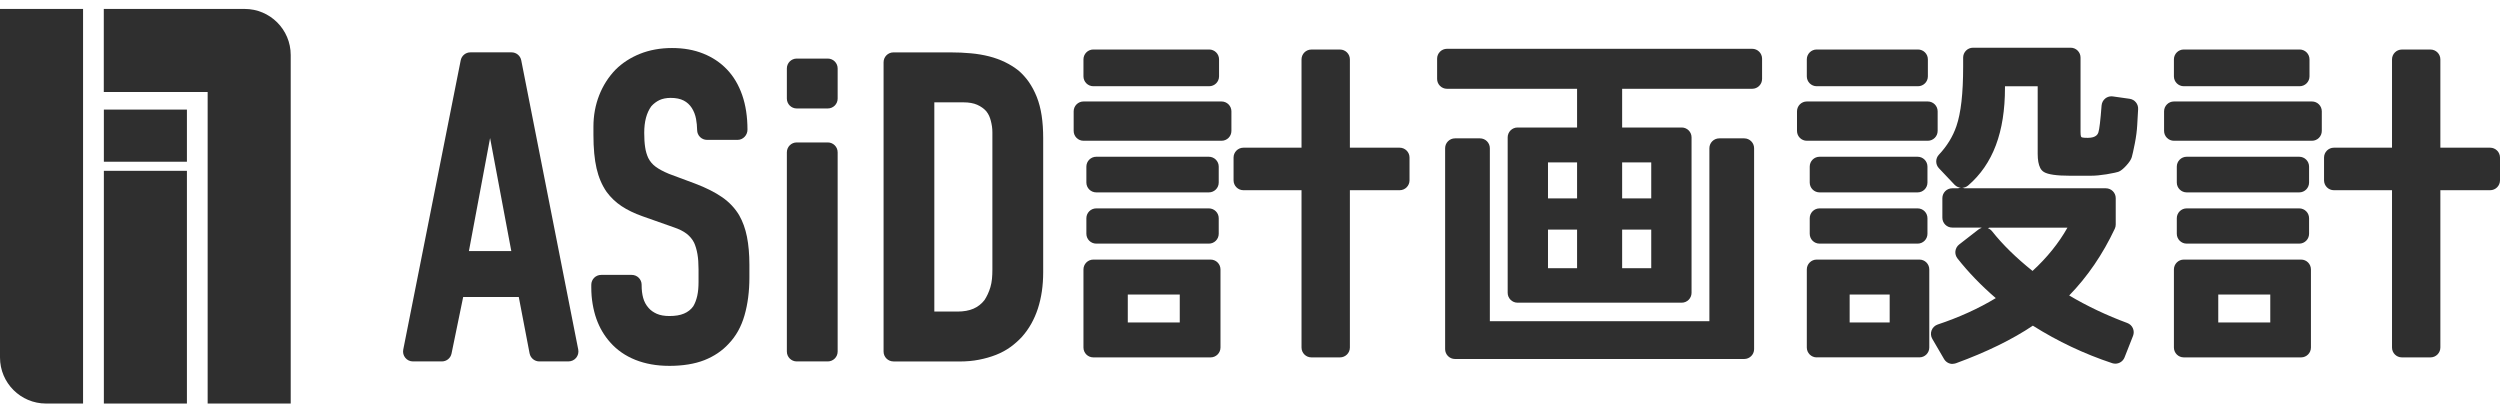 <svg width="200" height="33" viewBox="0 0 200 33" fill="none" xmlns="http://www.w3.org/2000/svg">
<path d="M43.145 28.914C42.766 28.914 42.443 28.645 42.368 28.276L41.502 23.759H37.054L36.123 28.283C36.047 28.653 35.726 28.914 35.349 28.914H33.034C32.798 28.914 32.573 28.809 32.424 28.624C32.273 28.442 32.214 28.201 32.26 27.968L36.857 4.824C36.931 4.455 37.254 4.188 37.631 4.188H40.925C41.302 4.188 41.627 4.455 41.699 4.824L46.26 27.968C46.303 28.199 46.244 28.44 46.093 28.624C45.942 28.806 45.719 28.912 45.483 28.912H43.14H43.145V28.914ZM37.513 20.085H40.904L39.207 11.043L37.513 20.085Z" fill="#2F2F2F"/>
<path d="M53.52 29.268C52.533 29.268 51.63 29.106 50.836 28.791C50.038 28.473 49.359 28.004 48.823 27.396C48.593 27.14 48.377 26.848 48.188 26.53C48 26.215 47.842 25.869 47.711 25.507C47.583 25.146 47.483 24.746 47.411 24.323C47.339 23.9 47.303 23.456 47.303 23.015V22.782C47.303 22.346 47.654 21.992 48.093 21.992H50.541C50.977 21.992 51.331 22.344 51.331 22.782V22.841C51.331 23.197 51.371 23.528 51.453 23.831C51.536 24.138 51.684 24.41 51.895 24.643C52.059 24.833 52.282 24.987 52.546 25.105C52.815 25.223 53.153 25.282 53.553 25.282C54.03 25.282 54.412 25.217 54.719 25.087C55.025 24.959 55.276 24.764 55.46 24.505C55.601 24.271 55.706 23.989 55.778 23.674C55.85 23.356 55.883 22.982 55.883 22.562V21.539C55.883 21.07 55.855 20.659 55.794 20.321C55.735 19.983 55.645 19.677 55.53 19.421C55.391 19.142 55.189 18.898 54.93 18.698C54.671 18.498 54.327 18.326 53.907 18.186L51.4 17.301C50.743 17.068 50.182 16.796 49.721 16.488C49.262 16.183 48.864 15.804 48.536 15.361C48.154 14.814 47.888 14.181 47.724 13.469C47.559 12.758 47.475 11.861 47.475 10.802V10.131C47.475 9.239 47.631 8.398 47.934 7.624C48.236 6.852 48.675 6.162 49.241 5.575C49.785 5.034 50.441 4.609 51.202 4.304C51.964 3.999 52.825 3.842 53.761 3.842C54.697 3.842 55.509 3.988 56.25 4.283C56.988 4.575 57.632 5.004 58.157 5.555C58.683 6.103 59.093 6.793 59.375 7.603C59.657 8.413 59.798 9.344 59.798 10.377C59.798 10.813 59.444 11.19 59.008 11.19H56.56C56.13 11.19 55.778 10.846 55.771 10.413C55.766 10.103 55.737 9.798 55.683 9.51C55.624 9.195 55.512 8.905 55.348 8.644C55.184 8.385 54.963 8.182 54.697 8.044C54.425 7.903 54.076 7.831 53.656 7.831C53.307 7.831 52.999 7.893 52.753 8.008C52.51 8.126 52.287 8.293 52.102 8.503C51.915 8.762 51.771 9.072 51.679 9.421C51.584 9.774 51.538 10.177 51.538 10.62C51.538 11.064 51.561 11.448 51.61 11.769C51.656 12.087 51.741 12.379 51.859 12.635C52 12.917 52.202 13.156 52.459 13.343C52.722 13.535 53.066 13.72 53.52 13.909C53.571 13.927 55.604 14.686 55.604 14.686C56.473 15.014 57.204 15.383 57.778 15.781C58.352 16.181 58.808 16.668 59.139 17.229C59.421 17.724 59.629 18.298 59.757 18.942C59.885 19.588 59.952 20.344 59.952 21.182V22.205C59.952 23.308 59.821 24.323 59.562 25.225C59.298 26.14 58.883 26.886 58.291 27.504C57.78 28.063 57.122 28.506 56.35 28.812C55.573 29.117 54.625 29.27 53.525 29.27L53.52 29.268Z" fill="#2F2F2F"/>
<path d="M63.738 28.914C63.302 28.914 62.949 28.56 62.949 28.125V12.184C62.949 11.748 63.302 11.395 63.738 11.395H66.222C66.658 11.395 67.012 11.748 67.012 12.184V28.125C67.012 28.56 66.658 28.914 66.222 28.914H63.738ZM63.738 8.677C63.302 8.677 62.949 8.323 62.949 7.888V5.475C62.949 5.04 63.302 4.686 63.738 4.686H66.222C66.658 4.686 67.012 5.04 67.012 5.475V7.888C67.012 8.323 66.658 8.677 66.222 8.677H63.738Z" fill="#2F2F2F"/>
<path d="M71.475 28.914C71.039 28.914 70.686 28.56 70.686 28.125V4.981C70.686 4.545 71.039 4.191 71.475 4.191H76.038C76.597 4.191 77.143 4.214 77.664 4.263C78.181 4.309 78.674 4.394 79.13 4.509C79.589 4.627 80.017 4.783 80.401 4.97C80.786 5.157 81.142 5.378 81.465 5.632C81.476 5.639 81.483 5.647 81.494 5.655C81.793 5.914 82.07 6.219 82.309 6.56C82.552 6.913 82.768 7.316 82.945 7.762C83.121 8.206 83.25 8.705 83.332 9.246C83.414 9.787 83.455 10.392 83.455 11.049V21.785C83.455 22.844 83.314 23.815 83.032 24.682C82.75 25.548 82.324 26.309 81.76 26.943C81.478 27.248 81.165 27.525 80.825 27.771C80.481 28.017 80.096 28.224 79.679 28.389C79.256 28.555 78.797 28.686 78.317 28.778C77.841 28.873 77.31 28.919 76.746 28.919H71.475V28.914ZM74.746 8.182V24.925H76.602C77.094 24.925 77.523 24.848 77.874 24.697C78.228 24.543 78.522 24.312 78.758 24.007C78.853 23.864 78.943 23.702 79.022 23.531C79.104 23.354 79.176 23.164 79.235 22.964C79.294 22.762 79.335 22.541 79.358 22.313C79.381 22.077 79.391 21.826 79.391 21.572V10.59C79.391 10.426 79.381 10.267 79.358 10.113C79.335 9.959 79.304 9.81 79.268 9.672C79.235 9.533 79.186 9.398 79.13 9.267C79.071 9.141 78.994 9.013 78.899 8.895C78.712 8.685 78.469 8.513 78.176 8.382C77.882 8.254 77.517 8.188 77.097 8.188H74.746L74.749 8.185L74.746 8.182Z" fill="#2F2F2F"/>
<path d="M104.912 28.591C104.476 28.591 104.122 28.24 104.122 27.802V15.217H99.475C99.039 15.217 98.685 14.863 98.685 14.427V12.605C98.685 12.169 99.039 11.815 99.475 11.815H104.122V4.752C104.122 4.317 104.474 3.963 104.912 3.963H107.201C107.637 3.963 107.991 4.317 107.991 4.752V11.815H111.972C112.408 11.815 112.762 12.169 112.762 12.605V14.427C112.762 14.863 112.41 15.217 111.972 15.217H107.991V27.802C107.991 28.237 107.637 28.591 107.201 28.591H104.912ZM87.467 28.591C87.031 28.591 86.677 28.24 86.677 27.802V21.557C86.677 21.121 87.031 20.767 87.467 20.767H96.849C97.285 20.767 97.639 21.118 97.639 21.557V27.802C97.639 28.237 97.285 28.591 96.849 28.591H87.467ZM90.223 23.561V25.799H94.381V23.561H90.223ZM87.7 19.49C87.264 19.49 86.91 19.137 86.91 18.701V17.46C86.91 17.024 87.264 16.671 87.7 16.671H96.708C97.144 16.671 97.498 17.022 97.498 17.46V18.701C97.498 19.137 97.147 19.49 96.708 19.49H87.7ZM87.7 15.391C87.264 15.391 86.91 15.037 86.91 14.602V13.33C86.91 12.894 87.264 12.54 87.7 12.54H96.708C97.144 12.54 97.498 12.894 97.498 13.33V14.602C97.498 15.037 97.147 15.391 96.708 15.391H87.7ZM86.682 11.261C86.246 11.261 85.893 10.908 85.893 10.472V8.908C85.893 8.472 86.246 8.118 86.682 8.118H97.724C98.159 8.118 98.513 8.472 98.513 8.908V10.472C98.513 10.908 98.162 11.261 97.724 11.261H86.682ZM87.467 6.898C87.031 6.898 86.677 6.544 86.677 6.109V4.75C86.677 4.314 87.031 3.96 87.467 3.96H96.734C97.17 3.96 97.524 4.314 97.524 4.75V6.109C97.524 6.544 97.172 6.898 96.734 6.898H87.467Z" fill="#2F2F2F"/>
<path d="M116.399 28.719C115.963 28.719 115.61 28.366 115.61 27.93V11.859C115.61 11.423 115.963 11.069 116.399 11.069H118.399C118.835 11.069 119.188 11.423 119.188 11.859V25.697H136.751V11.859C136.751 11.423 137.105 11.069 137.541 11.069H139.538C139.974 11.069 140.328 11.423 140.328 11.859V27.93C140.328 28.366 139.974 28.719 139.538 28.719H116.402H116.399ZM121.403 24.215C120.968 24.215 120.614 23.861 120.614 23.425V10.99C120.614 10.554 120.968 10.2 121.403 10.2H126.166V7.103H115.758C115.323 7.103 114.969 6.749 114.969 6.314V4.693C114.969 4.258 115.323 3.904 115.758 3.904H140.176C140.612 3.904 140.966 4.258 140.966 4.693V6.314C140.966 6.749 140.612 7.103 140.176 7.103H129.771V10.2H134.537C134.972 10.2 135.324 10.554 135.324 10.99V23.425C135.324 23.861 134.972 24.215 134.537 24.215H121.401H121.403ZM129.771 18.37V21.454H132.099V18.37H129.771ZM123.839 18.37V21.454H126.166V18.37H123.839ZM129.771 12.992V15.871H132.099V12.992H129.771ZM123.839 12.992V15.871H126.166V12.992H123.839Z" fill="#2F2F2F"/>
<path d="M156.206 29.114C155.932 29.114 155.671 28.973 155.524 28.722L154.584 27.109C154.463 26.904 154.443 26.653 154.525 26.433C154.609 26.209 154.789 26.038 155.014 25.961C156.717 25.394 158.283 24.684 159.662 23.849C158.496 22.846 157.465 21.777 156.596 20.672C156.468 20.506 156.406 20.295 156.432 20.088C156.46 19.88 156.565 19.688 156.732 19.56L158.268 18.367C158.35 18.303 158.442 18.26 158.534 18.232C158.514 18.224 158.496 18.216 158.473 18.206H156.178C155.742 18.206 155.389 17.852 155.389 17.416V15.853C155.389 15.417 155.742 15.063 156.178 15.063H156.637C156.722 15.035 156.811 15.02 156.899 15.02C156.986 15.02 157.075 15.035 157.16 15.063H168.468C168.904 15.063 169.258 15.414 169.258 15.853V17.965C169.258 18.08 169.232 18.196 169.183 18.298C168.224 20.341 166.996 22.139 165.535 23.638C166.973 24.489 168.537 25.233 170.183 25.84C170.383 25.915 170.545 26.063 170.629 26.258C170.716 26.453 170.721 26.671 170.642 26.871L169.963 28.594C169.842 28.901 169.545 29.093 169.229 29.093C169.147 29.093 169.063 29.081 168.981 29.055C166.75 28.317 164.615 27.307 162.628 26.053C160.987 27.155 158.919 28.168 156.476 29.06C156.386 29.091 156.294 29.106 156.204 29.106H156.201L156.206 29.114ZM159.024 18.255C159.155 18.301 159.275 18.386 159.37 18.506C160.208 19.567 161.298 20.631 162.603 21.675C163.761 20.613 164.7 19.449 165.394 18.216H159.142C159.101 18.234 159.065 18.247 159.024 18.26H159.026L159.024 18.255ZM145.334 28.591C144.898 28.591 144.545 28.237 144.545 27.802V21.557C144.545 21.121 144.898 20.767 145.334 20.767H153.556C153.991 20.767 154.343 21.118 154.343 21.557V27.799C154.343 28.235 153.991 28.588 153.556 28.588H145.334V28.591ZM147.972 23.561V25.799H151.174V23.561H147.972ZM145.565 19.49C145.129 19.49 144.778 19.139 144.778 18.701V17.46C144.778 17.024 145.129 16.671 145.565 16.671H153.41C153.845 16.671 154.197 17.022 154.197 17.46V18.701C154.197 19.137 153.845 19.49 153.41 19.49H145.565ZM145.565 15.391C145.129 15.391 144.778 15.04 144.778 14.602V13.33C144.778 12.894 145.129 12.54 145.565 12.54H153.41C153.845 12.54 154.197 12.894 154.197 13.33V14.602C154.197 15.037 153.845 15.391 153.41 15.391H145.565ZM156.937 15.025C156.727 15.025 156.519 14.94 156.363 14.778L155.114 13.458C154.827 13.156 154.825 12.679 155.114 12.374C155.758 11.689 156.229 10.925 156.511 10.097C156.876 9.039 157.052 7.48 157.052 5.329V4.606C157.052 4.17 157.406 3.817 157.842 3.817H165.653C166.089 3.817 166.443 4.17 166.443 4.606V10.562C166.443 10.656 166.443 10.91 166.517 10.969C166.548 10.992 166.63 11.028 167.025 11.028C167.722 11.028 167.832 10.7 167.871 10.592C167.95 10.356 168.037 9.626 168.127 8.436C168.145 8.218 168.25 8.018 168.419 7.88C168.56 7.767 168.735 7.706 168.914 7.706C168.953 7.706 168.988 7.706 169.024 7.713L170.37 7.903C170.778 7.962 171.073 8.321 171.05 8.734C171.014 9.287 170.991 9.695 170.978 9.997C170.955 10.436 170.893 10.928 170.788 11.466C170.678 12.025 170.596 12.387 170.542 12.574C170.483 12.769 170.332 12.997 170.093 13.256C169.878 13.489 169.696 13.64 169.537 13.715C169.506 13.727 169.475 13.74 169.447 13.751C169.352 13.781 169.109 13.845 168.522 13.943C168.048 14.02 167.627 14.058 167.273 14.058H165.571C164.53 14.058 163.838 13.958 163.515 13.761C163.384 13.679 163.282 13.566 163.218 13.435C163.084 13.171 163.015 12.797 163.015 12.312V6.903H160.398V7.019C160.398 10.569 159.439 13.125 157.457 14.835C157.309 14.963 157.127 15.027 156.942 15.027H156.94L156.937 15.025ZM144.547 11.261C144.111 11.261 143.76 10.908 143.76 10.472V8.908C143.76 8.472 144.111 8.118 144.547 8.118H154.222C154.658 8.118 155.012 8.472 155.012 8.908V10.472C155.012 10.908 154.658 11.261 154.222 11.261H144.547ZM145.334 6.898C144.898 6.898 144.545 6.544 144.545 6.109V4.75C144.545 4.314 144.898 3.96 145.334 3.96H153.44C153.876 3.96 154.23 4.314 154.23 4.75V6.109C154.23 6.544 153.876 6.898 153.44 6.898H145.334Z" fill="#2F2F2F"/>
<path d="M192.15 28.591C191.715 28.591 191.361 28.24 191.361 27.802V15.217H186.713C186.277 15.217 185.923 14.863 185.923 14.427V12.605C185.923 12.169 186.277 11.815 186.713 11.815H191.361V4.752C191.361 4.317 191.715 3.963 192.15 3.963H194.44C194.875 3.963 195.229 4.317 195.229 4.752V11.815H199.21C199.646 11.815 200 12.169 200 12.605V14.427C200 14.863 199.646 15.217 199.21 15.217H195.229V27.802C195.229 28.237 194.875 28.591 194.44 28.591H192.15ZM174.703 28.591C174.267 28.591 173.913 28.24 173.913 27.802V21.557C173.913 21.121 174.267 20.767 174.703 20.767H184.088C184.524 20.767 184.875 21.118 184.875 21.557V27.802C184.875 28.237 184.524 28.591 184.088 28.591H174.703ZM177.461 23.561V25.799H181.622V23.561H177.461ZM174.933 19.49C174.498 19.49 174.144 19.137 174.144 18.701V17.46C174.144 17.024 174.498 16.671 174.933 16.671H183.939C184.375 16.671 184.726 17.024 184.726 17.46V18.701C184.726 19.137 184.375 19.49 183.939 19.49H174.933ZM174.933 15.391C174.498 15.391 174.144 15.037 174.144 14.602V13.33C174.144 12.894 174.498 12.54 174.933 12.54H183.939C184.375 12.54 184.726 12.894 184.726 13.33V14.602C184.726 15.037 184.375 15.391 183.939 15.391H174.933ZM173.916 11.261C173.48 11.261 173.126 10.908 173.126 10.472V8.908C173.126 8.472 173.48 8.118 173.916 8.118H184.957C185.393 8.118 185.744 8.472 185.744 8.908V10.472C185.744 10.908 185.393 11.261 184.957 11.261H173.916ZM174.703 6.898C174.267 6.898 173.913 6.544 173.913 6.109V4.75C173.913 4.314 174.267 3.96 174.703 3.96H183.97C184.406 3.96 184.76 4.314 184.76 4.75V6.109C184.76 6.544 184.406 6.898 183.97 6.898H174.703Z" fill="#2F2F2F"/>
<path d="M14.953 12.938V8.767H8.309V12.938H14.953Z" fill="#2F2F2F"/>
<path d="M6.645 0.715V32.283H3.684C1.651 32.283 0 30.634 0 28.599V0.715H6.645Z" fill="#2F2F2F"/>
<path d="M16.612 32.283V7.36H8.303V0.715H19.573C21.606 0.715 23.257 2.363 23.257 4.399V32.285H16.612V32.283Z" fill="#2F2F2F"/>
<path d="M14.953 32.283V13.666H8.309V32.283H14.953Z" fill="#2F2F2F"/>
</svg>
